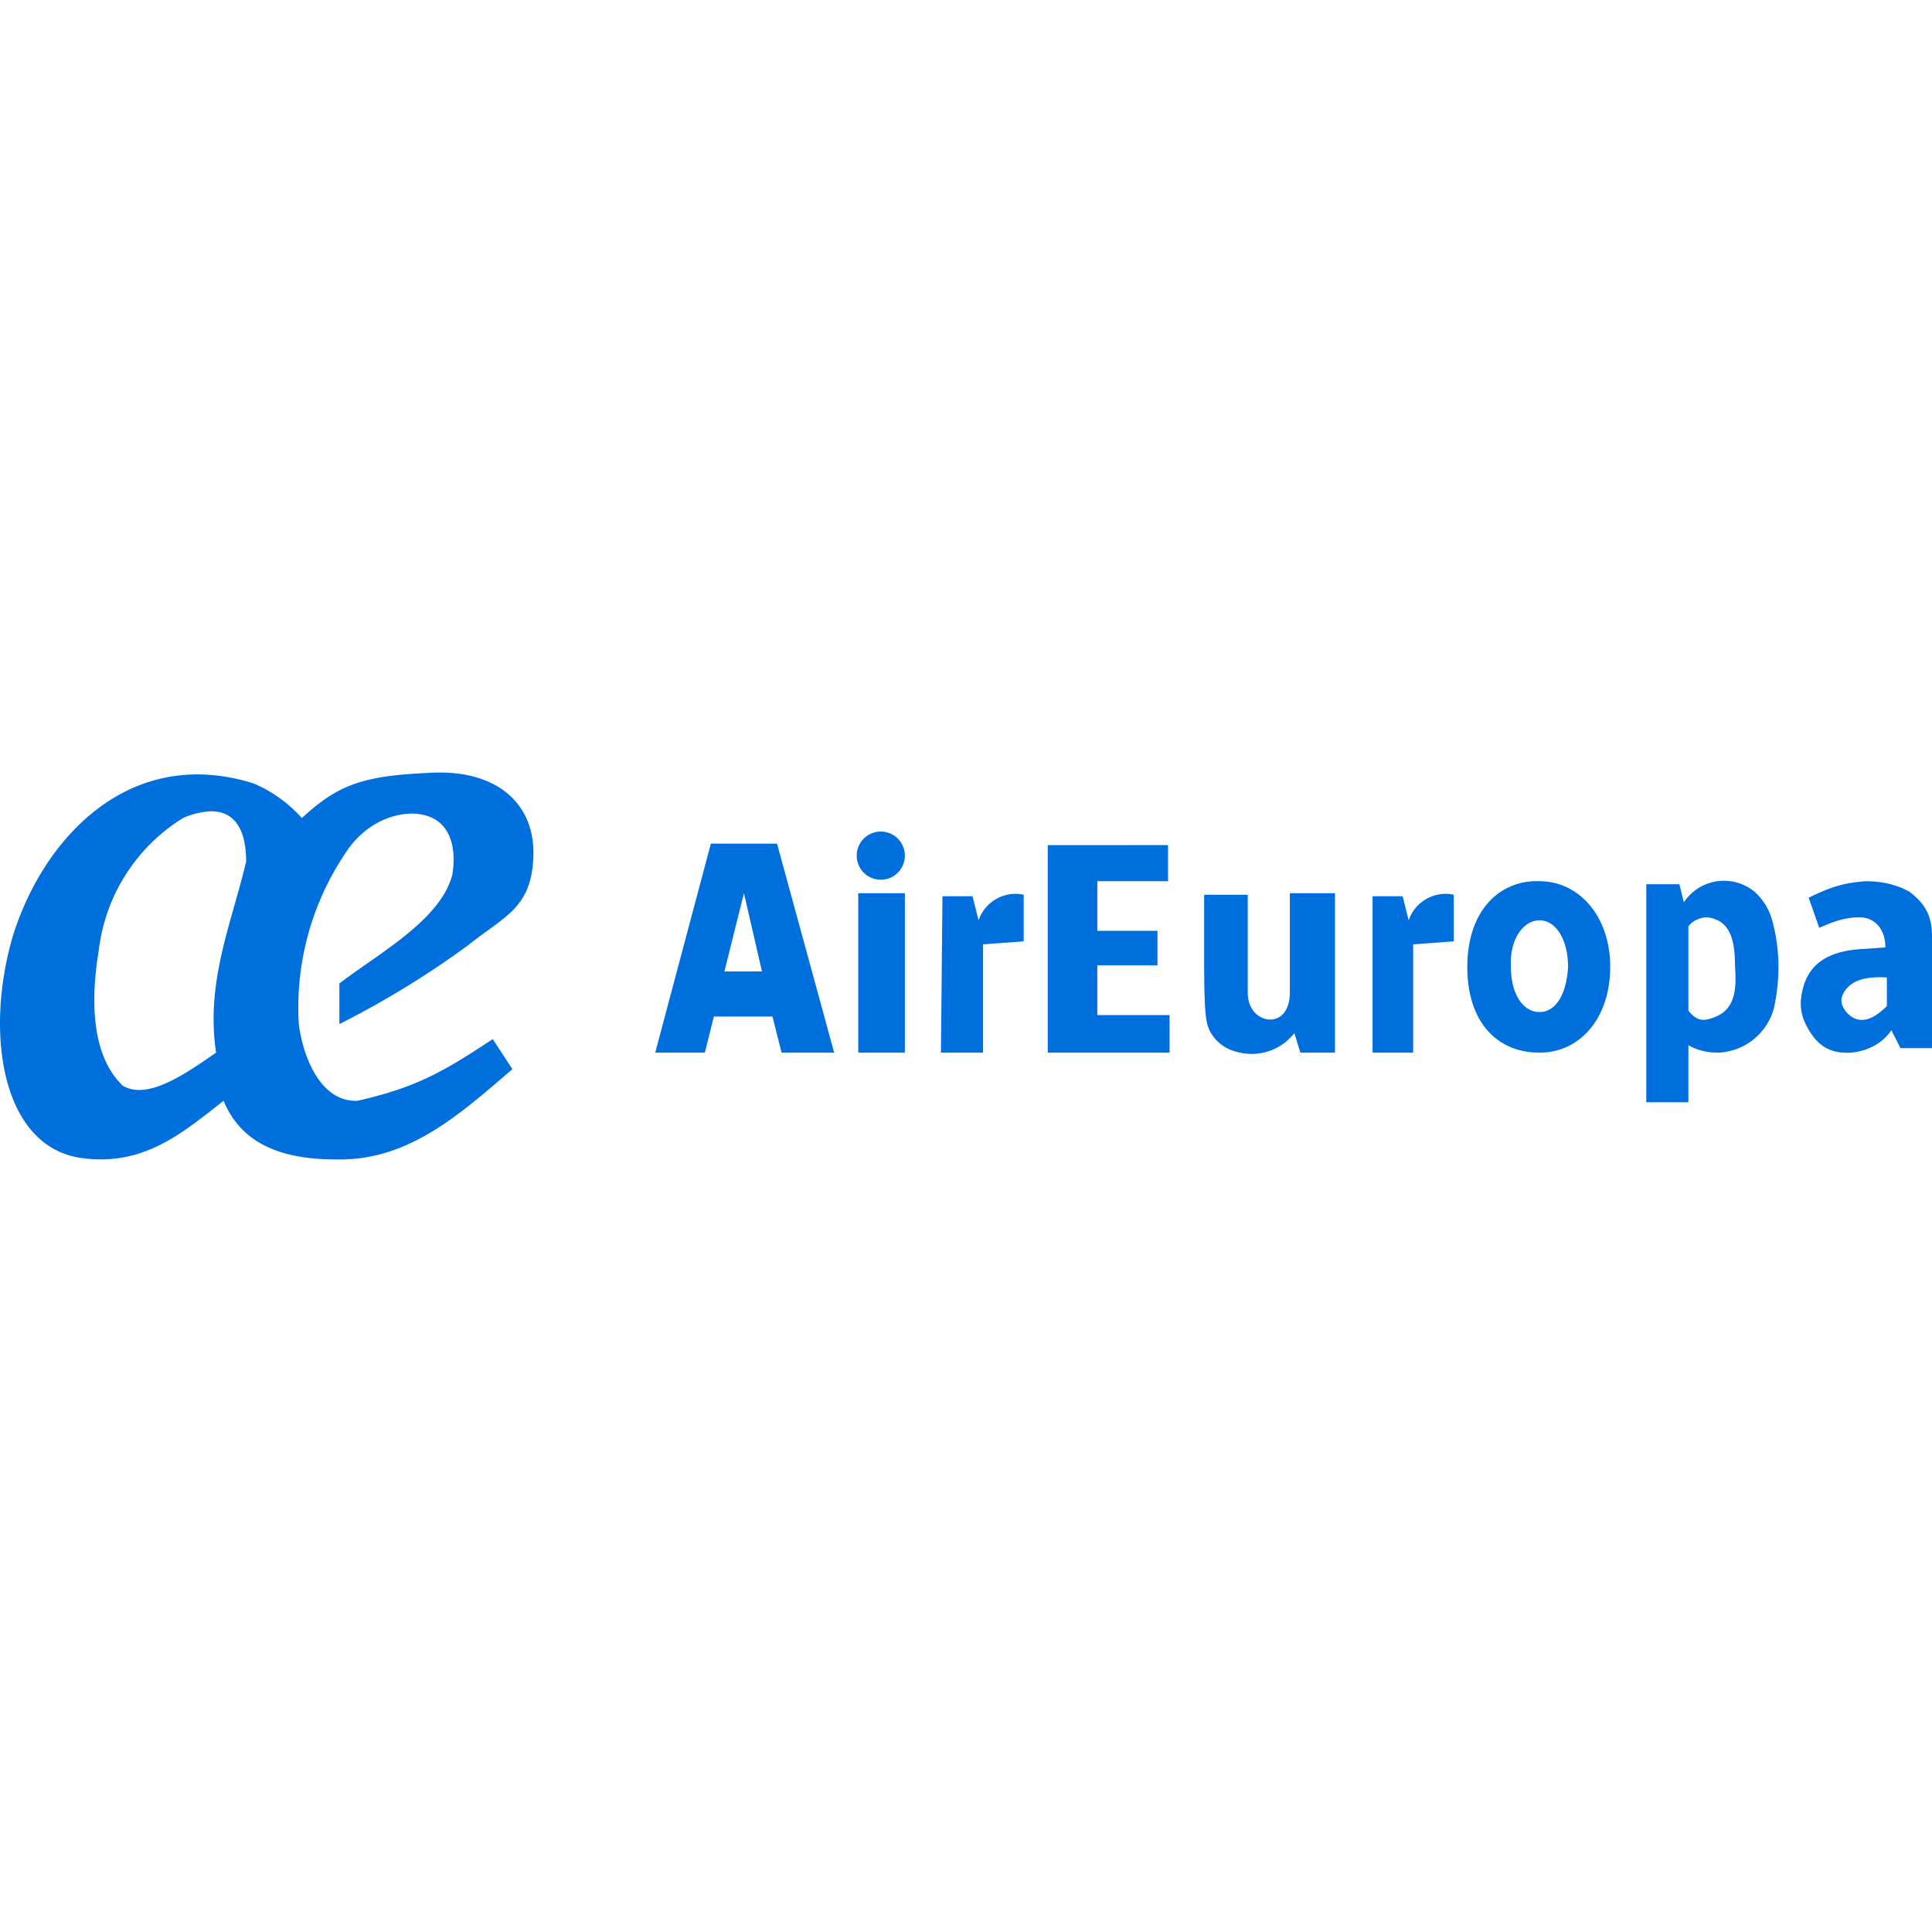 <svg role="img" viewBox="0 0 64 64" xmlns="http://www.w3.org/2000/svg" fill="#006fde"><title>Air Europa</title><path d="M14.182 25.604c-2.192.1-2.988.399-4.184 1.495a4.484 4.484 0 0 0-1.595-1.146c-4.135-1.295-6.974 1.843-7.97 5.032-.947 3.188-.4 6.975 2.241 7.373 2.092.3 3.388-.847 4.733-1.893.598 1.444 1.943 1.943 3.736 1.943 2.391.05 4.086-1.495 5.83-2.99l-.649-.996c-1.594 1.047-2.49 1.594-4.483 2.043-1.196.05-1.794-1.395-1.943-2.54a9.167 9.167 0 0 1 1.694-5.88c.498-.647 1.245-1.095 2.092-1.095 1.295.05 1.445 1.195 1.296 2.042-.399 1.495-2.441 2.59-3.737 3.587v1.345a30.34 30.34 0 0 0 4.235-2.59c1.245-.997 2.141-1.246 2.191-2.99.05-1.744-1.245-2.89-3.487-2.74zm-7.247 1.273c.77-.033 1.219.508 1.219 1.666-.498 2.093-1.345 3.987-.996 6.328-.947.648-2.242 1.594-3.089 1.096-1.096-1.047-1.046-2.99-.797-4.484a5.978 5.978 0 0 1 2.79-4.384 2.56 2.56 0 0 1 .873-.222zm22.243.67a.797.797 0 0 0-.798.797.797.797 0 0 0 .798.798.797.797 0 0 0 .797-.798.797.797 0 0 0-.797-.797zm-5.63.4-1.843 6.924h1.644l.298-1.196h1.943l.3 1.196h1.743l-1.893-6.925Zm11.16.049v6.875h4.035v-1.245H36.35V31.98h1.993v-1.146H36.35v-1.643h2.342v-1.196zm22.608 1.195a1.594 1.594 0 0 0-1.536.698l-.149-.598h-1.096v7.223h1.395v-1.892c.249.15.598.249.947.249a1.993 1.993 0 0 0 1.892-1.495c.2-.946.2-1.893-.05-2.84a1.993 1.993 0 0 0-.597-.996 1.594 1.594 0 0 0-.806-.35zm-6.318 0c-1.296-.05-2.391.947-2.391 2.84 0 1.893 1.046 2.84 2.39 2.84 1.346 0 2.343-1.146 2.343-2.84s-1.047-2.84-2.342-2.84zm10.81 0c-.647.05-1.096.15-1.893.548l.349.997c.448-.2.847-.349 1.345-.349.449 0 .847.35.847.997l-.698.05c-1.195.05-1.843.497-2.042 1.344-.1.399-.1.797.15 1.245.249.449.598.898 1.445.848.548-.05 1.045-.299 1.344-.747l.299.597H64v-3.687c0-.597-.15-1.046-.747-1.494-.449-.25-.946-.348-1.444-.348zm-37.164.398.598 2.592h-1.245zm3.787 0v5.282h1.544v-5.282zm14.297 0v3.29c0 .597-.3.895-.648.895-.349 0-.747-.298-.747-.896V29.64h-1.444v2.042c0 1.894.049 2.192.198 2.491.2.35.498.598.997.698a1.793 1.793 0 0 0 1.794-.648l.198.648h1.147v-5.282zm-9.06.02a1.3 1.3 0 0 0-1.252.878l-.2-.797h-.996l-.05 5.181h1.395v-3.588l1.346-.099V29.64a1.231 1.231 0 0 0-.243-.031zm14.248 0a1.3 1.3 0 0 0-1.252.878l-.2-.797h-.996v5.181h1.345v-3.588l1.345-.099V29.64a1.231 1.231 0 0 0-.242-.031zm8.662.778c.598.1.896.498.896 1.594.05.797.05 1.594-.947 1.793-.249.05-.448-.099-.597-.298v-2.79c.15-.2.399-.299.648-.299zm-5.58.1c.548 0 .946.647.946 1.544-.05.896-.398 1.494-.946 1.494-.548 0-.947-.598-.947-1.494-.05-.897.399-1.544.947-1.544zm11.507 1.893v.946c-.398.398-.896.697-1.344.2-.15-.2-.25-.4-.05-.698.2-.3.597-.498 1.394-.448z"/></svg>